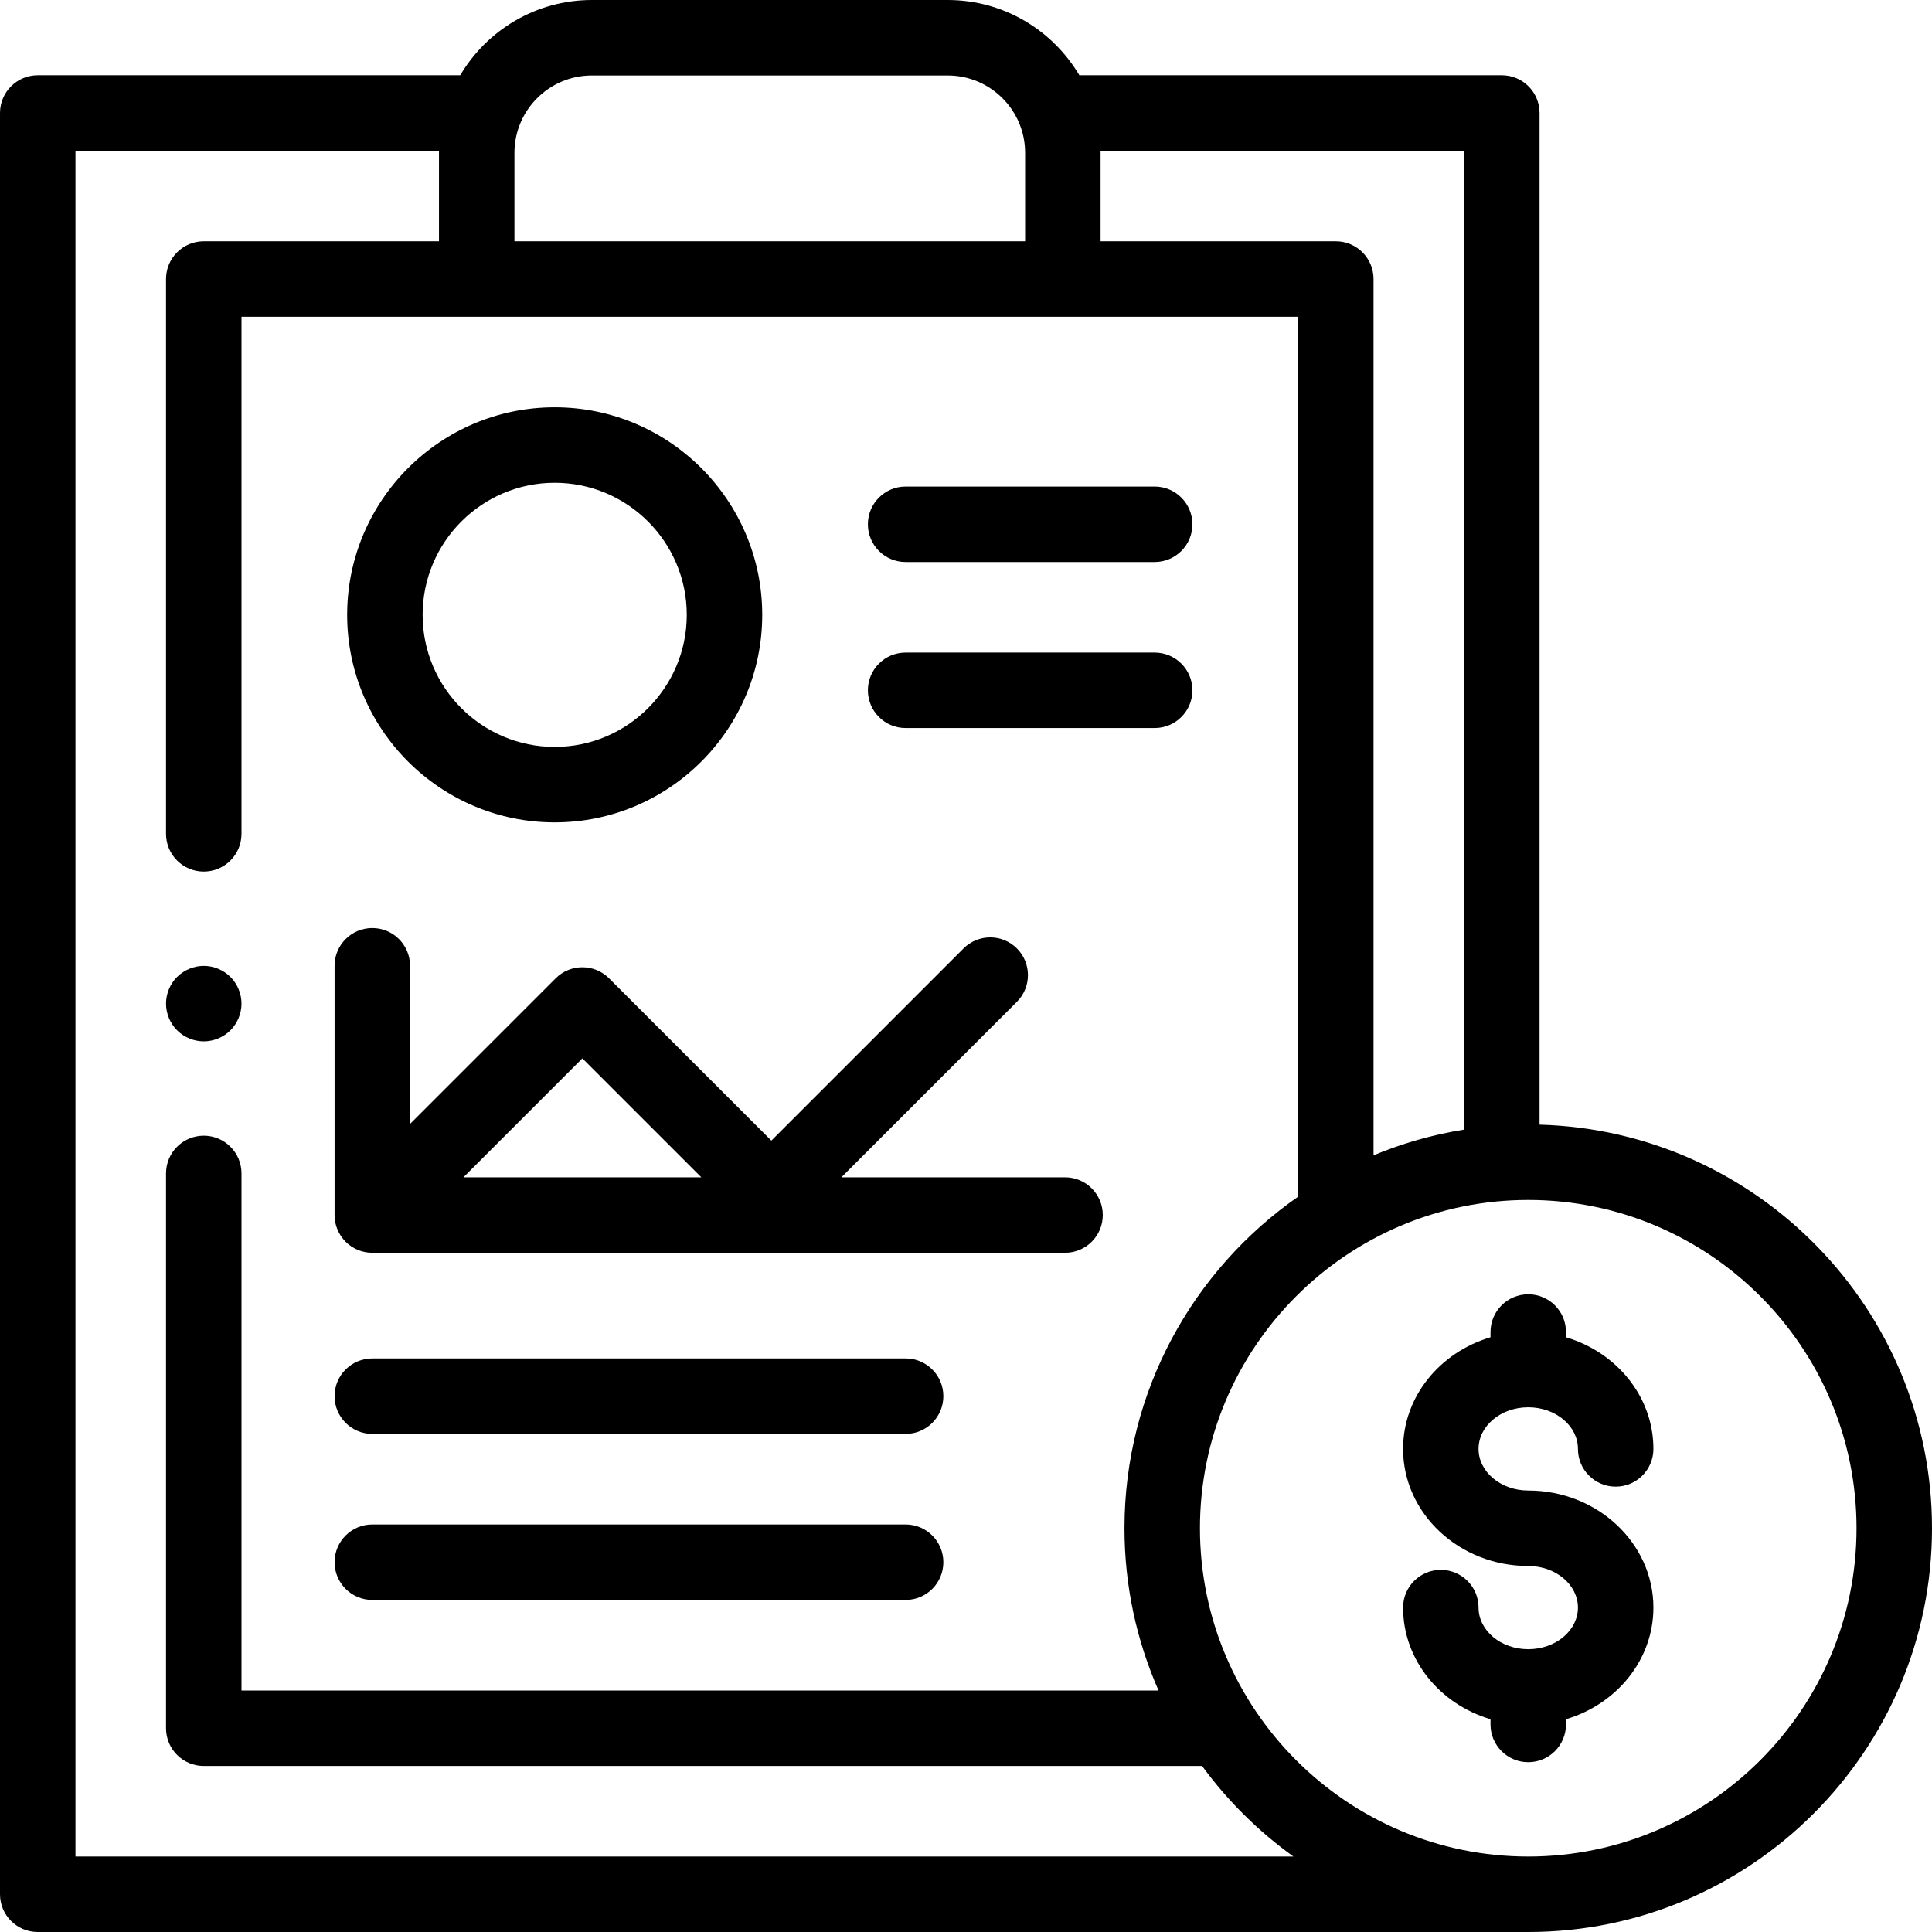 <?xml version="1.0" encoding="UTF-8"?>
<svg xmlns="http://www.w3.org/2000/svg" id="Layer_1" height="512" viewBox="0 0 512 512" width="512">
  <g id="XMLID_754_">
    <g id="XMLID_259_">
      <path id="XMLID_295_" d="m240 148.938h66c5.523 0 10-4.477 10-10s-4.477-10-10-10h-66c-5.523 0-10 4.477-10 10s4.477 10 10 10z"></path>
      <path id="XMLID_296_" d="m240 192.938h66c5.523 0 10-4.477 10-10s-4.477-10-10-10h-66c-5.523 0-10 4.477-10 10s4.477 10 10 10z"></path>
      <path id="XMLID_299_" d="m98.667 332h183.583c5.523 0 10-4.477 10-10s-4.477-10-10-10h-59.274l46.512-46.512c3.905-3.905 3.905-10.237 0-14.143-3.905-3.905-10.237-3.905-14.143 0l-50.929 50.929-43.012-43.012c-3.905-3.905-10.237-3.905-14.143 0l-38.596 38.596v-41.92c0-5.523-4.477-10-10-10s-10 4.477-10 10v66.062c.002 5.523 4.479 10 10.002 10zm55.666-51.524 31.525 31.524h-63.048z"></path>
      <path id="XMLID_300_" d="m98.667 380h141.333c5.523 0 10-4.477 10-10s-4.477-10-10-10h-141.333c-5.523 0-10 4.477-10 10s4.477 10 10 10z"></path>
      <path id="XMLID_301_" d="m98.667 424h141.333c5.523 0 10-4.477 10-10s-4.477-10-10-10h-141.333c-5.523 0-10 4.477-10 10s4.477 10 10 10z"></path>
      <path id="XMLID_304_" d="m147 217.938c30.327 0 55-24.673 55-55s-24.673-55-55-55-55 24.673-55 55 24.673 55 55 55zm0-90c19.299 0 35 15.701 35 35s-15.701 35-35 35-35-15.701-35-35 15.701-35 35-35z"></path>
      <path id="XMLID_307_" d="m408 298.044v-268.106c0-5.523-4.477-10-10-10h-111.962c-7.057-11.922-20.043-19.938-34.871-19.938h-94.333c-14.829 0-27.815 8.016-34.872 19.938h-111.962c-5.523 0-10 4.477-10 10v472.062c0 5.523 4.477 10 10 10h395c59 0 107-48 107-107 0-57.997-46.382-105.361-104-106.956zm-20-258.106v259.418c-8.361 1.341-16.4 3.652-24 6.817v-232.235c0-5.523-4.477-10-10-10h-62.333v-23.438c0-.189-.012-.374-.014-.563h96.347zm-231.167-19.938h94.333c11.304 0 20.5 9.196 20.5 20.5v23.438h-135.333v-23.438c0-11.304 9.197-20.5 20.5-20.5zm-136.833 472v-452.062h96.348c-.003.188-.014.374-.014.563v23.438h-62.334c-5.523 0-10 4.477-10 10v147.031c0 5.523 4.477 10 10 10s10-4.477 10-10v-137.032h280v233.206c-27.781 19.347-46 51.512-46 87.857 0 15.288 3.23 29.833 9.031 43h-243.031v-137.032c0-5.523-4.477-10-10-10s-10 4.477-10 10v147.031c0 5.523 4.477 10 10 10h264.57c6.743 9.226 14.922 17.338 24.211 24zm385 0c-47.972 0-87-39.028-87-87s39.028-87 87-87 87 39.028 87 87-39.028 87-87 87z"></path>
      <path id="XMLID_775_" d="m405 372.946c7.261 0 13.169 4.947 13.169 11.027 0 5.523 4.477 10 10 10s10-4.477 10-10c0-13.849-9.752-25.605-23.169-29.583v-1.39c0-5.523-4.477-10-10-10s-10 4.477-10 10v1.39c-13.417 3.977-23.169 15.733-23.169 29.583 0 17.109 14.879 31.027 33.169 31.027 7.261 0 13.169 4.947 13.169 11.027s-5.908 11.027-13.169 11.027-13.169-4.947-13.169-11.027c0-5.523-4.477-10-10-10s-10 4.477-10 10c0 13.849 9.752 25.605 23.169 29.583v1.39c0 5.523 4.477 10 10 10s10-4.477 10-10v-1.39c13.417-3.977 23.169-15.733 23.169-29.583 0-17.109-14.879-31.027-33.169-31.027-7.261 0-13.169-4.947-13.169-11.027s5.908-11.027 13.169-11.027z"></path>
      <path id="XMLID_777_" d="m54 275.97c2.63 0 5.21-1.07 7.07-2.93s2.93-4.44 2.93-7.07-1.07-5.21-2.93-7.07-4.44-2.93-7.07-2.93-5.21 1.07-7.07 2.93-2.93 4.44-2.93 7.07 1.07 5.21 2.93 7.07 4.44 2.93 7.07 2.93z"></path>
    </g>
  </g>
</svg>
